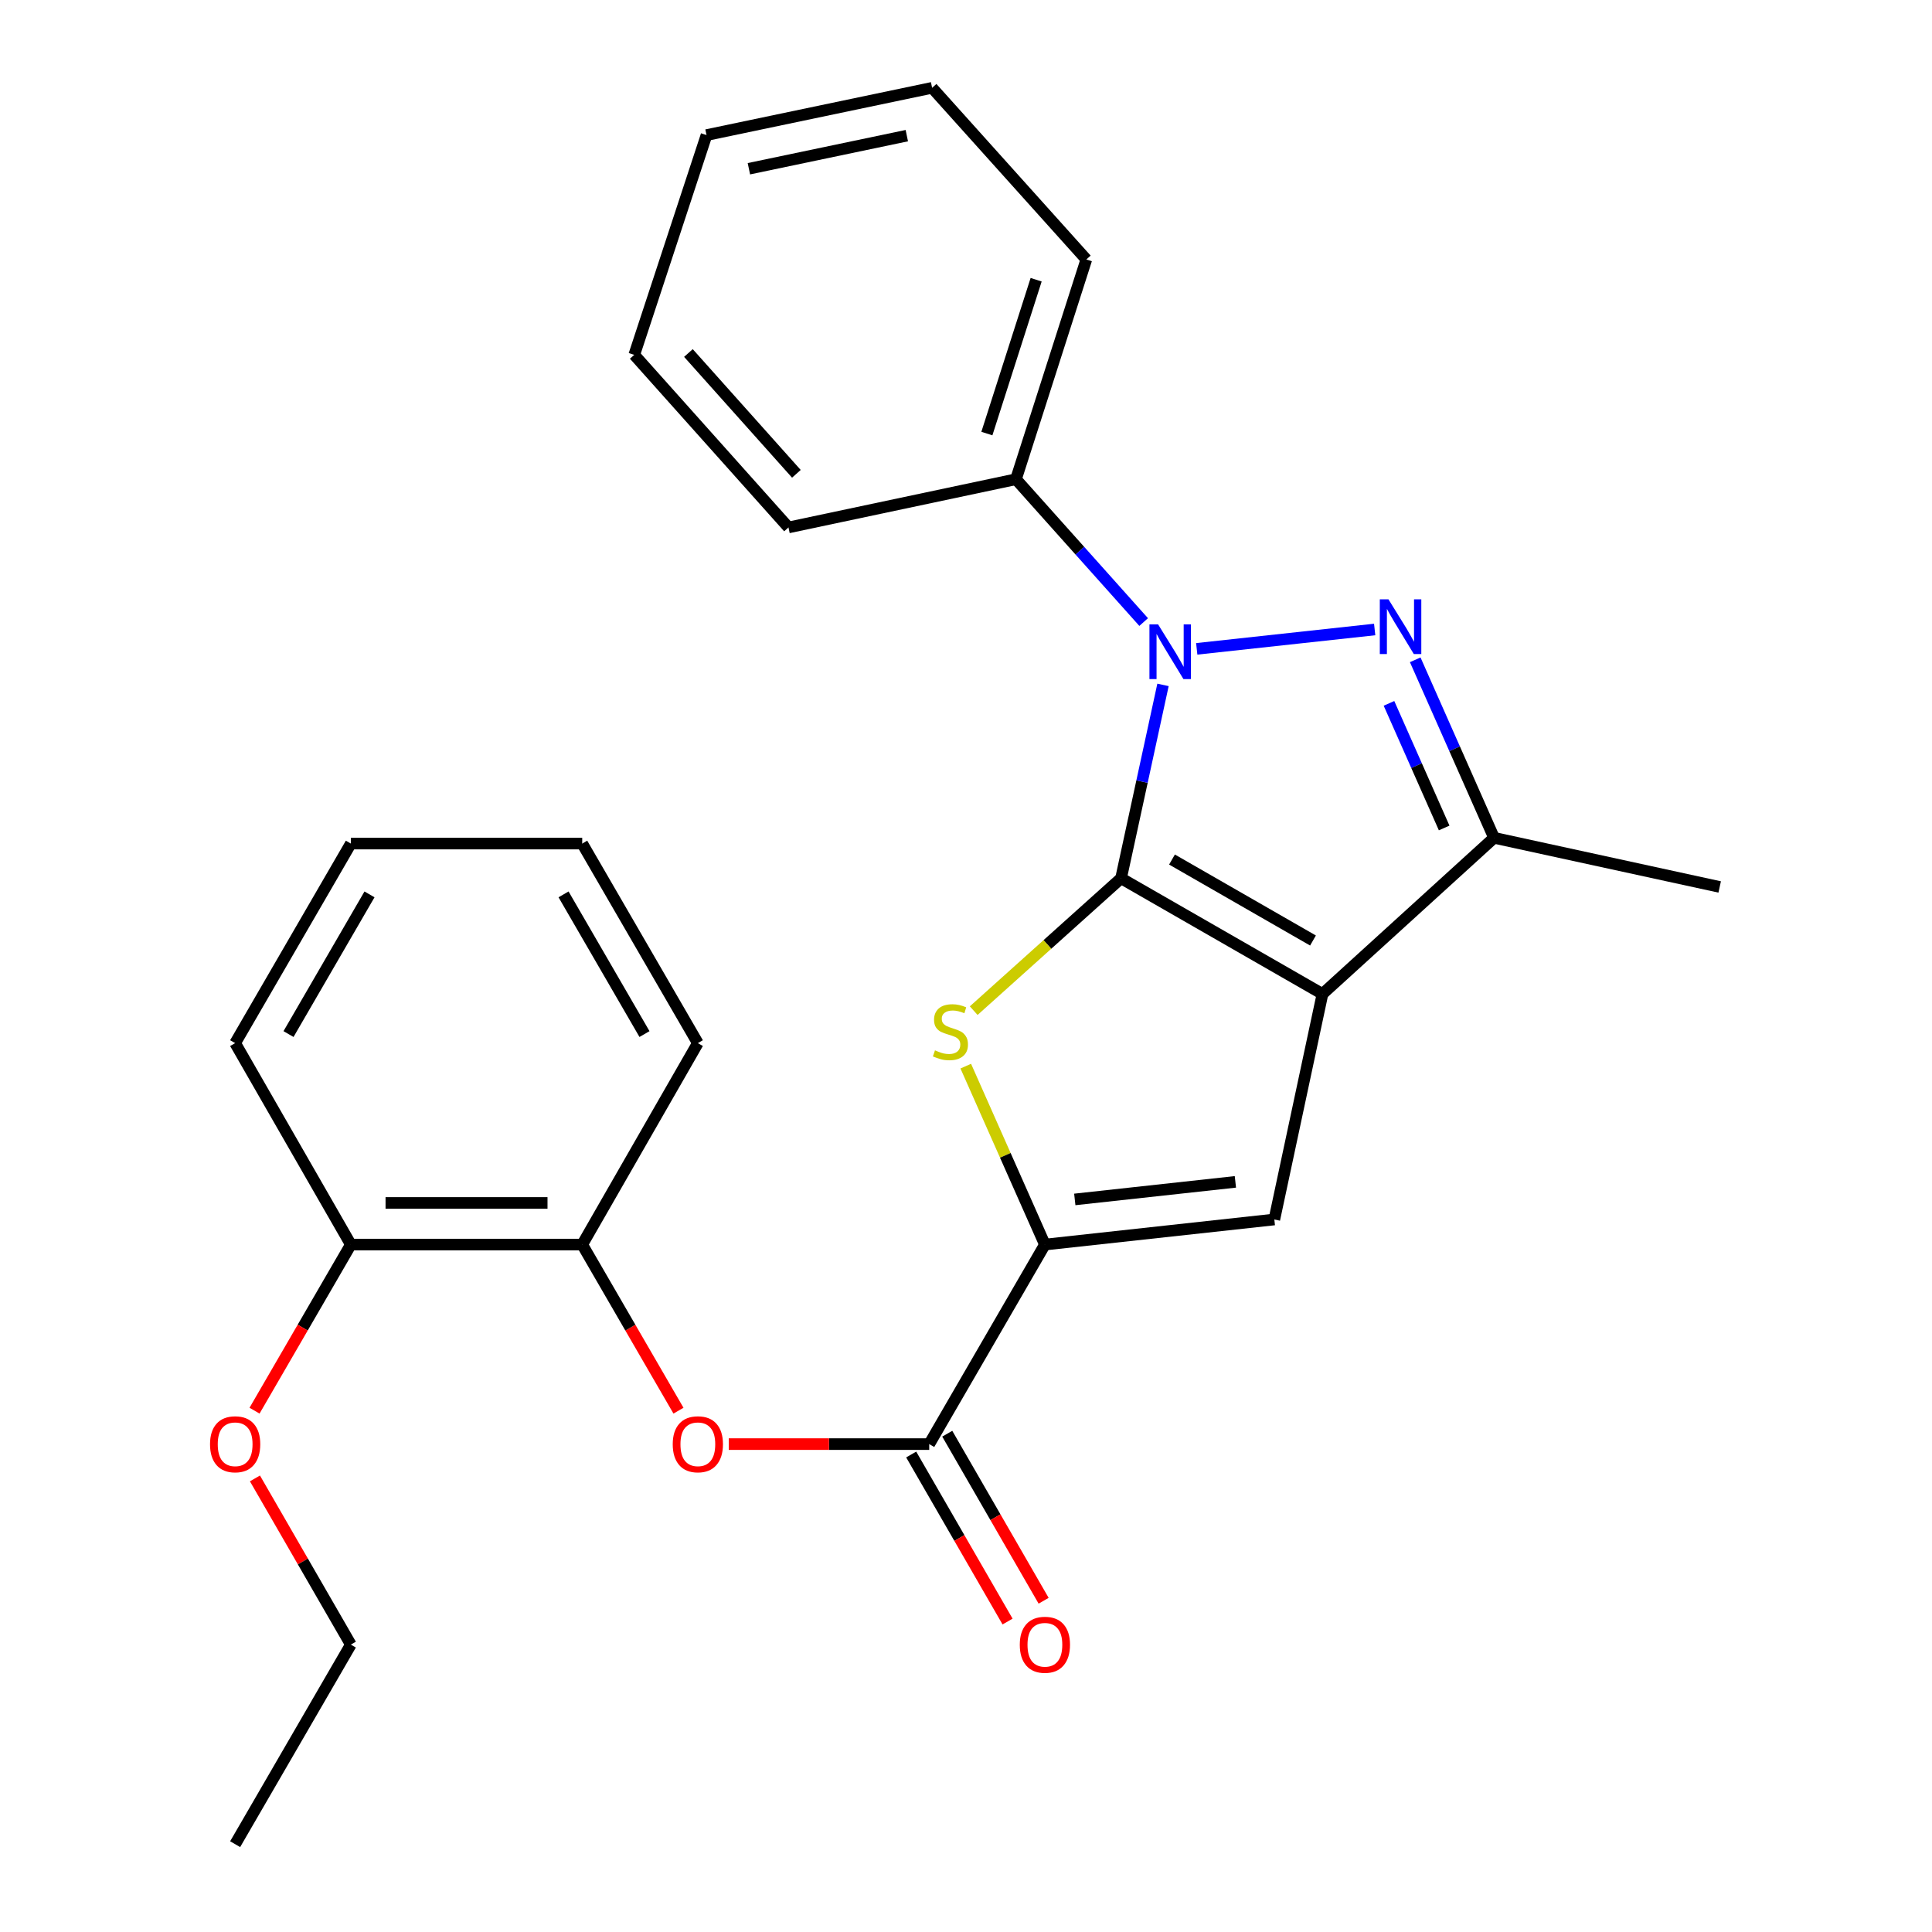 <?xml version='1.0' encoding='iso-8859-1'?>
<svg version='1.1' baseProfile='full'
              xmlns='http://www.w3.org/2000/svg'
                      xmlns:rdkit='http://www.rdkit.org/xml'
                      xmlns:xlink='http://www.w3.org/1999/xlink'
                  xml:space='preserve'
width='1000px' height='1000px' viewBox='0 0 1000 1000'>
<!-- END OF HEADER -->
<rect style='opacity:1.0;fill:#FFFFFF;stroke:none' width='1000' height='1000' x='0' y='0'> </rect>
<path class='bond-0' d='M 580.254,454.598 L 684.512,514.472' style='fill:none;fill-rule:evenodd;stroke:#000000;stroke-width:6px;stroke-linecap:butt;stroke-linejoin:miter;stroke-opacity:1' />
<path class='bond-0' d='M 606.623,444.895 L 679.603,486.807' style='fill:none;fill-rule:evenodd;stroke:#000000;stroke-width:6px;stroke-linecap:butt;stroke-linejoin:miter;stroke-opacity:1' />
<path class='bond-1' d='M 580.254,454.598 L 591.111,404.549' style='fill:none;fill-rule:evenodd;stroke:#000000;stroke-width:6px;stroke-linecap:butt;stroke-linejoin:miter;stroke-opacity:1' />
<path class='bond-1' d='M 591.111,404.549 L 601.968,354.5' style='fill:none;fill-rule:evenodd;stroke:#0000FF;stroke-width:6px;stroke-linecap:butt;stroke-linejoin:miter;stroke-opacity:1' />
<path class='bond-3' d='M 580.254,454.598 L 542.121,488.855' style='fill:none;fill-rule:evenodd;stroke:#000000;stroke-width:6px;stroke-linecap:butt;stroke-linejoin:miter;stroke-opacity:1' />
<path class='bond-3' d='M 542.121,488.855 L 503.988,523.111' style='fill:none;fill-rule:evenodd;stroke:#CCCC00;stroke-width:6px;stroke-linecap:butt;stroke-linejoin:miter;stroke-opacity:1' />
<path class='bond-5' d='M 684.512,514.472 L 659.591,631.202' style='fill:none;fill-rule:evenodd;stroke:#000000;stroke-width:6px;stroke-linecap:butt;stroke-linejoin:miter;stroke-opacity:1' />
<path class='bond-6' d='M 684.512,514.472 L 773.317,433.651' style='fill:none;fill-rule:evenodd;stroke:#000000;stroke-width:6px;stroke-linecap:butt;stroke-linejoin:miter;stroke-opacity:1' />
<path class='bond-2' d='M 619.429,335.846 L 711.53,325.823' style='fill:none;fill-rule:evenodd;stroke:#0000FF;stroke-width:6px;stroke-linecap:butt;stroke-linejoin:miter;stroke-opacity:1' />
<path class='bond-10' d='M 591.956,321.977 L 558.909,285.011' style='fill:none;fill-rule:evenodd;stroke:#0000FF;stroke-width:6px;stroke-linecap:butt;stroke-linejoin:miter;stroke-opacity:1' />
<path class='bond-10' d='M 558.909,285.011 L 525.863,248.045' style='fill:none;fill-rule:evenodd;stroke:#000000;stroke-width:6px;stroke-linecap:butt;stroke-linejoin:miter;stroke-opacity:1' />
<path class='bond-26' d='M 732.516,341.514 L 752.917,387.582' style='fill:none;fill-rule:evenodd;stroke:#0000FF;stroke-width:6px;stroke-linecap:butt;stroke-linejoin:miter;stroke-opacity:1' />
<path class='bond-26' d='M 752.917,387.582 L 773.317,433.651' style='fill:none;fill-rule:evenodd;stroke:#000000;stroke-width:6px;stroke-linecap:butt;stroke-linejoin:miter;stroke-opacity:1' />
<path class='bond-26' d='M 718.936,364.058 L 733.216,396.306' style='fill:none;fill-rule:evenodd;stroke:#0000FF;stroke-width:6px;stroke-linecap:butt;stroke-linejoin:miter;stroke-opacity:1' />
<path class='bond-26' d='M 733.216,396.306 L 747.496,428.554' style='fill:none;fill-rule:evenodd;stroke:#000000;stroke-width:6px;stroke-linecap:butt;stroke-linejoin:miter;stroke-opacity:1' />
<path class='bond-4' d='M 499.877,551.83 L 520.357,598.01' style='fill:none;fill-rule:evenodd;stroke:#CCCC00;stroke-width:6px;stroke-linecap:butt;stroke-linejoin:miter;stroke-opacity:1' />
<path class='bond-4' d='M 520.357,598.01 L 540.837,644.19' style='fill:none;fill-rule:evenodd;stroke:#000000;stroke-width:6px;stroke-linecap:butt;stroke-linejoin:miter;stroke-opacity:1' />
<path class='bond-7' d='M 540.837,644.19 L 480.964,747.466' style='fill:none;fill-rule:evenodd;stroke:#000000;stroke-width:6px;stroke-linecap:butt;stroke-linejoin:miter;stroke-opacity:1' />
<path class='bond-27' d='M 540.837,644.19 L 659.591,631.202' style='fill:none;fill-rule:evenodd;stroke:#000000;stroke-width:6px;stroke-linecap:butt;stroke-linejoin:miter;stroke-opacity:1' />
<path class='bond-27' d='M 556.308,620.823 L 639.435,611.732' style='fill:none;fill-rule:evenodd;stroke:#000000;stroke-width:6px;stroke-linecap:butt;stroke-linejoin:miter;stroke-opacity:1' />
<path class='bond-13' d='M 773.317,433.651 L 890.107,459.087' style='fill:none;fill-rule:evenodd;stroke:#000000;stroke-width:6px;stroke-linecap:butt;stroke-linejoin:miter;stroke-opacity:1' />
<path class='bond-8' d='M 480.964,747.466 L 429.081,747.466' style='fill:none;fill-rule:evenodd;stroke:#000000;stroke-width:6px;stroke-linecap:butt;stroke-linejoin:miter;stroke-opacity:1' />
<path class='bond-8' d='M 429.081,747.466 L 377.199,747.466' style='fill:none;fill-rule:evenodd;stroke:#FF0000;stroke-width:6px;stroke-linecap:butt;stroke-linejoin:miter;stroke-opacity:1' />
<path class='bond-11' d='M 471.632,752.85 L 496.574,796.081' style='fill:none;fill-rule:evenodd;stroke:#000000;stroke-width:6px;stroke-linecap:butt;stroke-linejoin:miter;stroke-opacity:1' />
<path class='bond-11' d='M 496.574,796.081 L 521.516,839.313' style='fill:none;fill-rule:evenodd;stroke:#FF0000;stroke-width:6px;stroke-linecap:butt;stroke-linejoin:miter;stroke-opacity:1' />
<path class='bond-11' d='M 490.295,742.082 L 515.237,785.314' style='fill:none;fill-rule:evenodd;stroke:#000000;stroke-width:6px;stroke-linecap:butt;stroke-linejoin:miter;stroke-opacity:1' />
<path class='bond-11' d='M 515.237,785.314 L 540.179,828.546' style='fill:none;fill-rule:evenodd;stroke:#FF0000;stroke-width:6px;stroke-linecap:butt;stroke-linejoin:miter;stroke-opacity:1' />
<path class='bond-9' d='M 351.177,730.162 L 326.266,687.176' style='fill:none;fill-rule:evenodd;stroke:#FF0000;stroke-width:6px;stroke-linecap:butt;stroke-linejoin:miter;stroke-opacity:1' />
<path class='bond-9' d='M 326.266,687.176 L 301.355,644.19' style='fill:none;fill-rule:evenodd;stroke:#000000;stroke-width:6px;stroke-linecap:butt;stroke-linejoin:miter;stroke-opacity:1' />
<path class='bond-12' d='M 301.355,644.19 L 181.596,644.19' style='fill:none;fill-rule:evenodd;stroke:#000000;stroke-width:6px;stroke-linecap:butt;stroke-linejoin:miter;stroke-opacity:1' />
<path class='bond-12' d='M 283.391,622.644 L 199.56,622.644' style='fill:none;fill-rule:evenodd;stroke:#000000;stroke-width:6px;stroke-linecap:butt;stroke-linejoin:miter;stroke-opacity:1' />
<path class='bond-15' d='M 301.355,644.19 L 361.205,539.92' style='fill:none;fill-rule:evenodd;stroke:#000000;stroke-width:6px;stroke-linecap:butt;stroke-linejoin:miter;stroke-opacity:1' />
<path class='bond-16' d='M 525.863,248.045 L 562.287,134.295' style='fill:none;fill-rule:evenodd;stroke:#000000;stroke-width:6px;stroke-linecap:butt;stroke-linejoin:miter;stroke-opacity:1' />
<path class='bond-16' d='M 510.807,224.412 L 536.304,144.787' style='fill:none;fill-rule:evenodd;stroke:#000000;stroke-width:6px;stroke-linecap:butt;stroke-linejoin:miter;stroke-opacity:1' />
<path class='bond-17' d='M 525.863,248.045 L 408.115,273.003' style='fill:none;fill-rule:evenodd;stroke:#000000;stroke-width:6px;stroke-linecap:butt;stroke-linejoin:miter;stroke-opacity:1' />
<path class='bond-14' d='M 181.596,644.19 L 156.671,687.175' style='fill:none;fill-rule:evenodd;stroke:#000000;stroke-width:6px;stroke-linecap:butt;stroke-linejoin:miter;stroke-opacity:1' />
<path class='bond-14' d='M 156.671,687.175 L 131.745,730.161' style='fill:none;fill-rule:evenodd;stroke:#FF0000;stroke-width:6px;stroke-linecap:butt;stroke-linejoin:miter;stroke-opacity:1' />
<path class='bond-18' d='M 181.596,644.19 L 121.711,539.92' style='fill:none;fill-rule:evenodd;stroke:#000000;stroke-width:6px;stroke-linecap:butt;stroke-linejoin:miter;stroke-opacity:1' />
<path class='bond-19' d='M 131.957,765.221 L 156.776,808.233' style='fill:none;fill-rule:evenodd;stroke:#FF0000;stroke-width:6px;stroke-linecap:butt;stroke-linejoin:miter;stroke-opacity:1' />
<path class='bond-19' d='M 156.776,808.233 L 181.596,851.245' style='fill:none;fill-rule:evenodd;stroke:#000000;stroke-width:6px;stroke-linecap:butt;stroke-linejoin:miter;stroke-opacity:1' />
<path class='bond-21' d='M 361.205,539.92 L 301.355,436.631' style='fill:none;fill-rule:evenodd;stroke:#000000;stroke-width:6px;stroke-linecap:butt;stroke-linejoin:miter;stroke-opacity:1' />
<path class='bond-21' d='M 333.585,535.229 L 291.69,462.927' style='fill:none;fill-rule:evenodd;stroke:#000000;stroke-width:6px;stroke-linecap:butt;stroke-linejoin:miter;stroke-opacity:1' />
<path class='bond-24' d='M 562.287,134.295 L 482.46,45.455' style='fill:none;fill-rule:evenodd;stroke:#000000;stroke-width:6px;stroke-linecap:butt;stroke-linejoin:miter;stroke-opacity:1' />
<path class='bond-22' d='M 408.115,273.003 L 328.288,183.671' style='fill:none;fill-rule:evenodd;stroke:#000000;stroke-width:6px;stroke-linecap:butt;stroke-linejoin:miter;stroke-opacity:1' />
<path class='bond-22' d='M 412.207,245.246 L 356.328,182.714' style='fill:none;fill-rule:evenodd;stroke:#000000;stroke-width:6px;stroke-linecap:butt;stroke-linejoin:miter;stroke-opacity:1' />
<path class='bond-29' d='M 121.711,539.92 L 181.596,436.631' style='fill:none;fill-rule:evenodd;stroke:#000000;stroke-width:6px;stroke-linecap:butt;stroke-linejoin:miter;stroke-opacity:1' />
<path class='bond-29' d='M 149.333,535.233 L 191.253,462.932' style='fill:none;fill-rule:evenodd;stroke:#000000;stroke-width:6px;stroke-linecap:butt;stroke-linejoin:miter;stroke-opacity:1' />
<path class='bond-20' d='M 181.596,851.245 L 121.711,954.545' style='fill:none;fill-rule:evenodd;stroke:#000000;stroke-width:6px;stroke-linecap:butt;stroke-linejoin:miter;stroke-opacity:1' />
<path class='bond-23' d='M 301.355,436.631 L 181.596,436.631' style='fill:none;fill-rule:evenodd;stroke:#000000;stroke-width:6px;stroke-linecap:butt;stroke-linejoin:miter;stroke-opacity:1' />
<path class='bond-25' d='M 328.288,183.671 L 365.694,69.921' style='fill:none;fill-rule:evenodd;stroke:#000000;stroke-width:6px;stroke-linecap:butt;stroke-linejoin:miter;stroke-opacity:1' />
<path class='bond-28' d='M 482.46,45.455 L 365.694,69.921' style='fill:none;fill-rule:evenodd;stroke:#000000;stroke-width:6px;stroke-linecap:butt;stroke-linejoin:miter;stroke-opacity:1' />
<path class='bond-28' d='M 469.364,70.212 L 387.627,87.339' style='fill:none;fill-rule:evenodd;stroke:#000000;stroke-width:6px;stroke-linecap:butt;stroke-linejoin:miter;stroke-opacity:1' />
<path  class='atom-2' d='M 599.43 323.181
L 608.71 338.181
Q 609.63 339.661, 611.11 342.341
Q 612.59 345.021, 612.67 345.181
L 612.67 323.181
L 616.43 323.181
L 616.43 351.501
L 612.55 351.501
L 602.59 335.101
Q 601.43 333.181, 600.19 330.981
Q 598.99 328.781, 598.63 328.101
L 598.63 351.501
L 594.95 351.501
L 594.95 323.181
L 599.43 323.181
' fill='#0000FF'/>
<path  class='atom-3' d='M 718.663 310.205
L 727.943 325.205
Q 728.863 326.685, 730.343 329.365
Q 731.823 332.045, 731.903 332.205
L 731.903 310.205
L 735.663 310.205
L 735.663 338.525
L 731.783 338.525
L 721.823 322.125
Q 720.663 320.205, 719.423 318.005
Q 718.223 315.805, 717.863 315.125
L 717.863 338.525
L 714.183 338.525
L 714.183 310.205
L 718.663 310.205
' fill='#0000FF'/>
<path  class='atom-4' d='M 483.94 543.655
Q 484.26 543.775, 485.58 544.335
Q 486.9 544.895, 488.34 545.255
Q 489.82 545.575, 491.26 545.575
Q 493.94 545.575, 495.5 544.295
Q 497.06 542.975, 497.06 540.695
Q 497.06 539.135, 496.26 538.175
Q 495.5 537.215, 494.3 536.695
Q 493.1 536.175, 491.1 535.575
Q 488.58 534.815, 487.06 534.095
Q 485.58 533.375, 484.5 531.855
Q 483.46 530.335, 483.46 527.775
Q 483.46 524.215, 485.86 522.015
Q 488.3 519.815, 493.1 519.815
Q 496.38 519.815, 500.1 521.375
L 499.18 524.455
Q 495.78 523.055, 493.22 523.055
Q 490.46 523.055, 488.94 524.215
Q 487.42 525.335, 487.46 527.295
Q 487.46 528.815, 488.22 529.735
Q 489.02 530.655, 490.14 531.175
Q 491.3 531.695, 493.22 532.295
Q 495.78 533.095, 497.3 533.895
Q 498.82 534.695, 499.9 536.335
Q 501.02 537.935, 501.02 540.695
Q 501.02 544.615, 498.38 546.735
Q 495.78 548.815, 491.42 548.815
Q 488.9 548.815, 486.98 548.255
Q 485.1 547.735, 482.86 546.815
L 483.94 543.655
' fill='#CCCC00'/>
<path  class='atom-9' d='M 348.205 747.546
Q 348.205 740.746, 351.565 736.946
Q 354.925 733.146, 361.205 733.146
Q 367.485 733.146, 370.845 736.946
Q 374.205 740.746, 374.205 747.546
Q 374.205 754.426, 370.805 758.346
Q 367.405 762.226, 361.205 762.226
Q 354.965 762.226, 351.565 758.346
Q 348.205 754.466, 348.205 747.546
M 361.205 759.026
Q 365.525 759.026, 367.845 756.146
Q 370.205 753.226, 370.205 747.546
Q 370.205 741.986, 367.845 739.186
Q 365.525 736.346, 361.205 736.346
Q 356.885 736.346, 354.525 739.146
Q 352.205 741.946, 352.205 747.546
Q 352.205 753.266, 354.525 756.146
Q 356.885 759.026, 361.205 759.026
' fill='#FF0000'/>
<path  class='atom-12' d='M 527.837 851.325
Q 527.837 844.525, 531.197 840.725
Q 534.557 836.925, 540.837 836.925
Q 547.117 836.925, 550.477 840.725
Q 553.837 844.525, 553.837 851.325
Q 553.837 858.205, 550.437 862.125
Q 547.037 866.005, 540.837 866.005
Q 534.597 866.005, 531.197 862.125
Q 527.837 858.245, 527.837 851.325
M 540.837 862.805
Q 545.157 862.805, 547.477 859.925
Q 549.837 857.005, 549.837 851.325
Q 549.837 845.765, 547.477 842.965
Q 545.157 840.125, 540.837 840.125
Q 536.517 840.125, 534.157 842.925
Q 531.837 845.725, 531.837 851.325
Q 531.837 857.045, 534.157 859.925
Q 536.517 862.805, 540.837 862.805
' fill='#FF0000'/>
<path  class='atom-15' d='M 108.711 747.546
Q 108.711 740.746, 112.071 736.946
Q 115.431 733.146, 121.711 733.146
Q 127.991 733.146, 131.351 736.946
Q 134.711 740.746, 134.711 747.546
Q 134.711 754.426, 131.311 758.346
Q 127.911 762.226, 121.711 762.226
Q 115.471 762.226, 112.071 758.346
Q 108.711 754.466, 108.711 747.546
M 121.711 759.026
Q 126.031 759.026, 128.351 756.146
Q 130.711 753.226, 130.711 747.546
Q 130.711 741.986, 128.351 739.186
Q 126.031 736.346, 121.711 736.346
Q 117.391 736.346, 115.031 739.146
Q 112.711 741.946, 112.711 747.546
Q 112.711 753.266, 115.031 756.146
Q 117.391 759.026, 121.711 759.026
' fill='#FF0000'/>
</svg>
